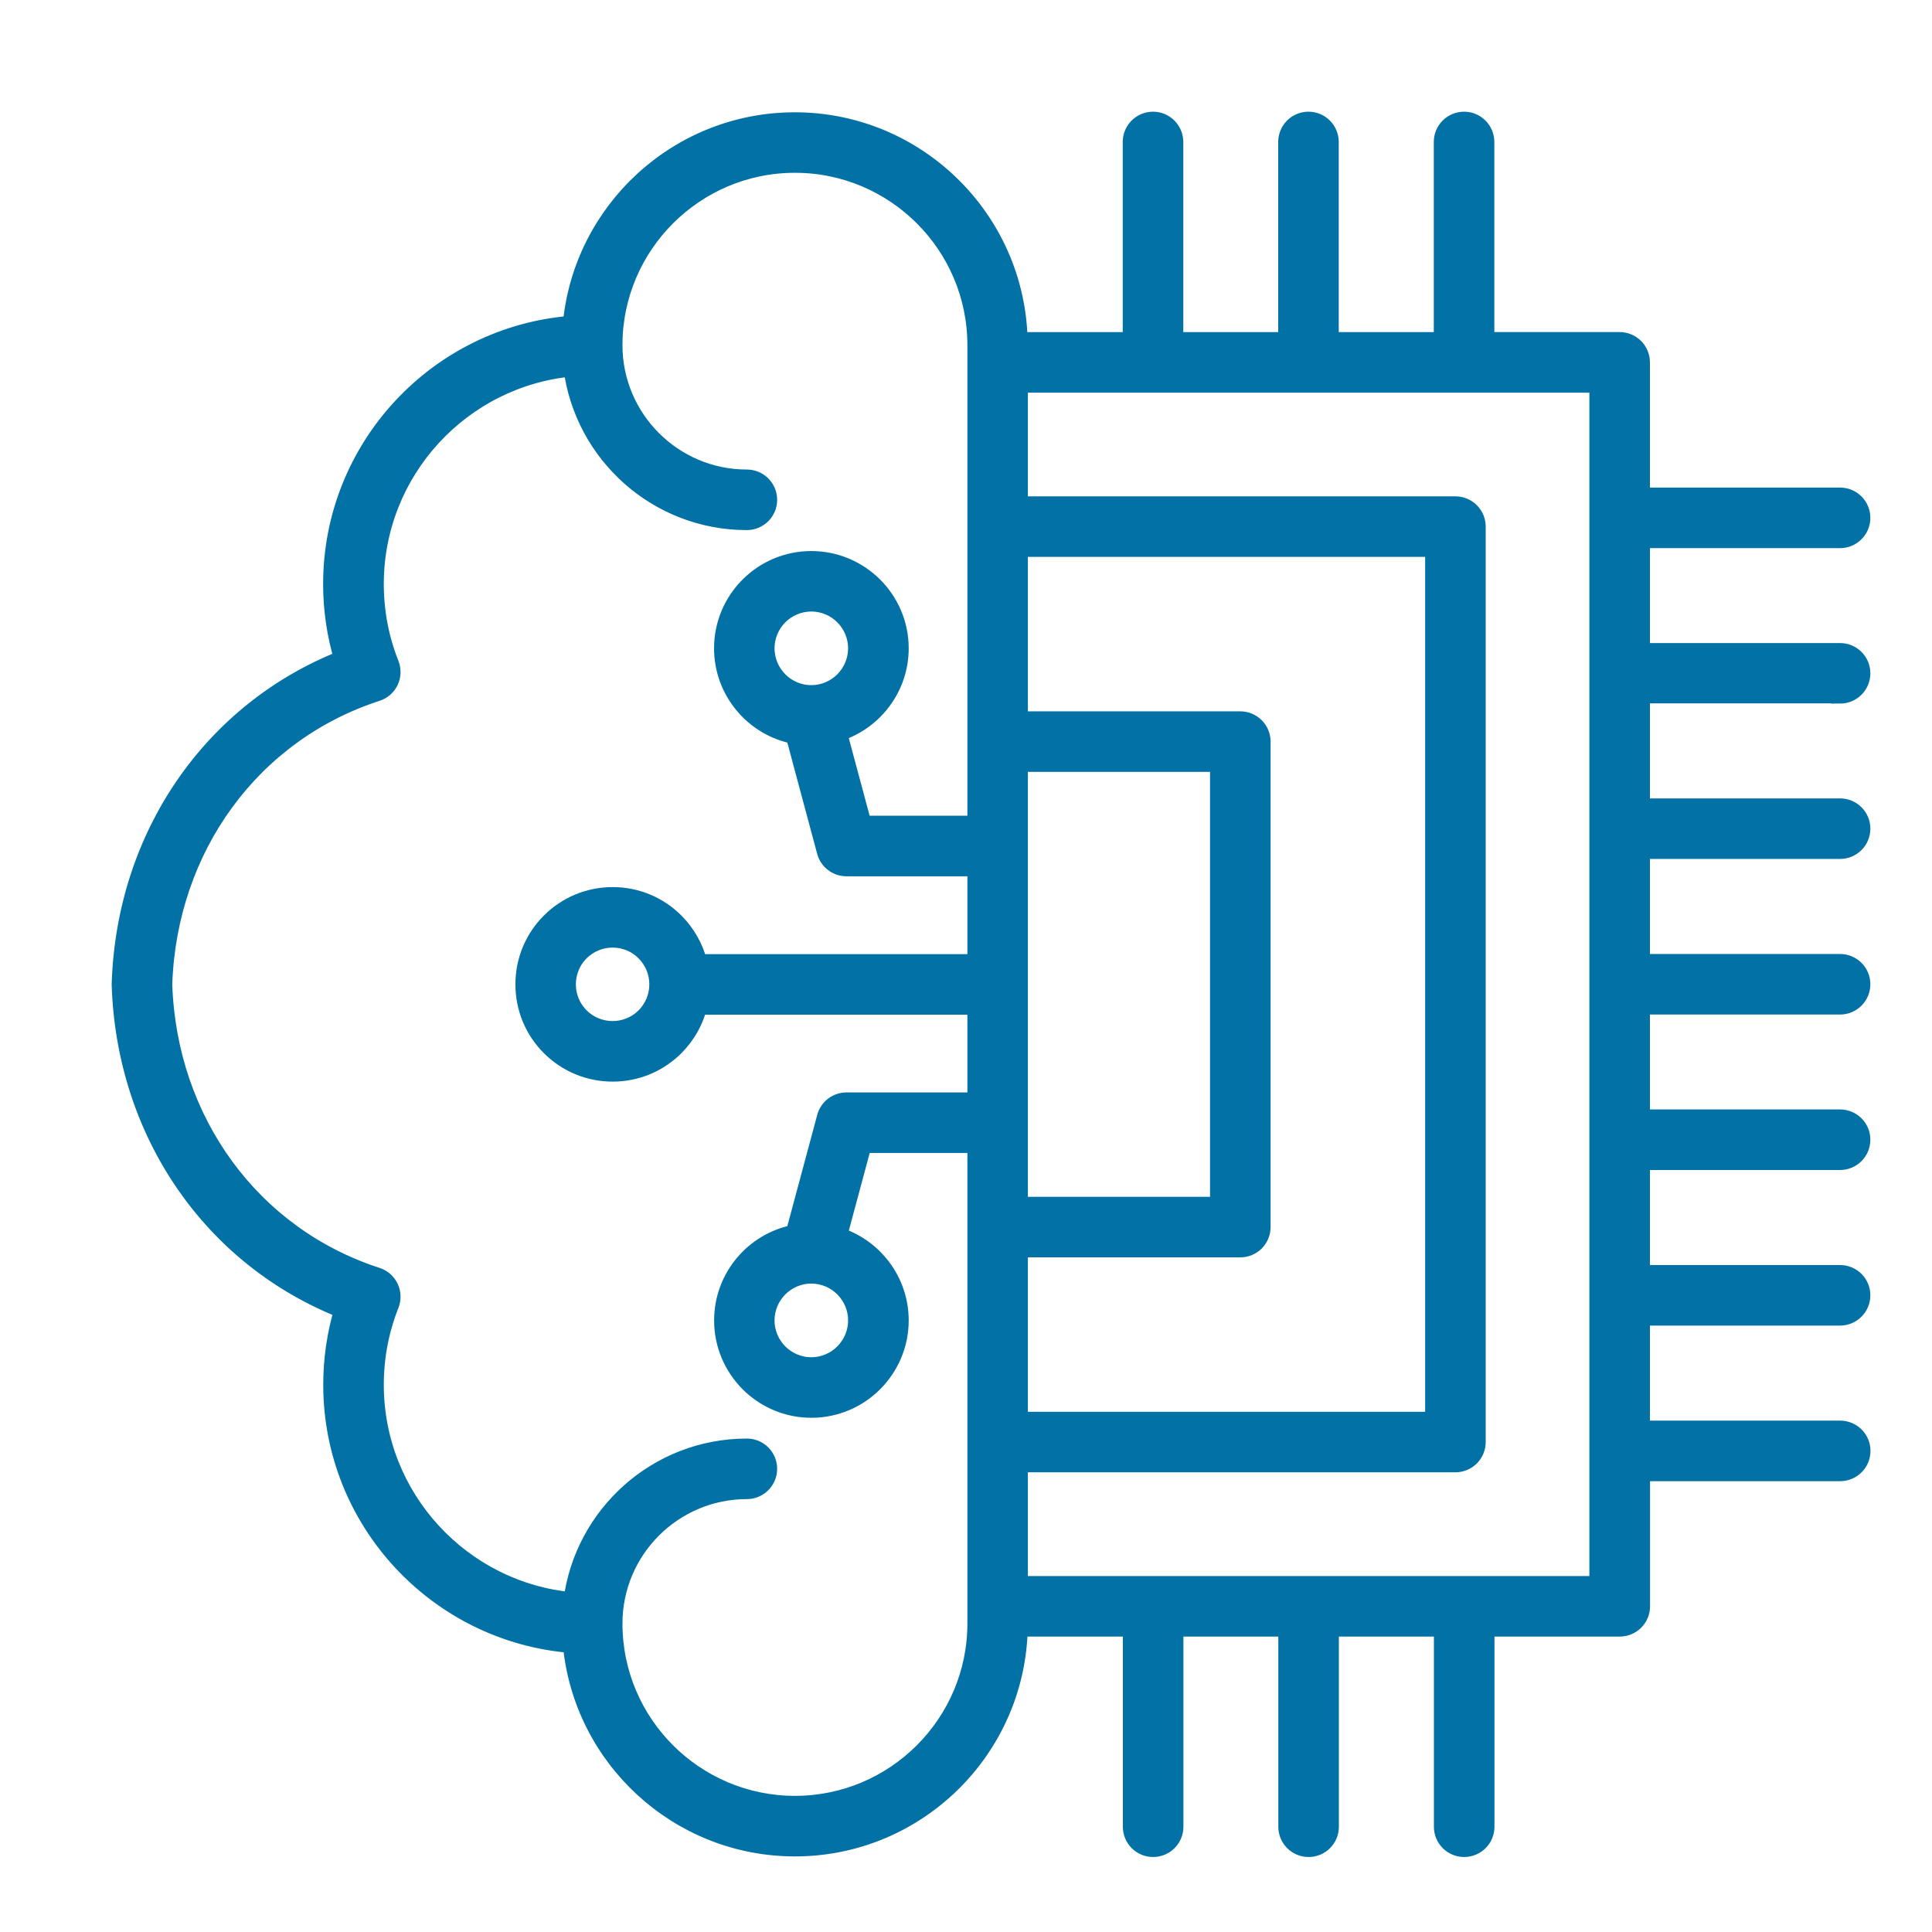 <svg width="32" height="32" viewBox="0 0 32 32" fill="none" xmlns="http://www.w3.org/2000/svg">
<path d="M30.477 11.504C30.671 11.504 30.829 11.347 30.829 11.152C30.829 10.958 30.672 10.801 30.477 10.801H27.178V8.929H30.477C30.671 8.929 30.829 8.772 30.829 8.577C30.829 8.383 30.672 8.226 30.477 8.226H27.178V6.002C27.178 5.808 27.021 5.65 26.826 5.65H24.601V2.352C24.601 2.158 24.444 2 24.25 2C24.055 2 23.898 2.157 23.898 2.352V5.651H22.024V2.352C22.024 2.158 21.867 2 21.673 2C21.478 2 21.321 2.157 21.321 2.352V5.651H19.449V2.352C19.449 2.158 19.292 2 19.098 2C18.903 2 18.746 2.157 18.746 2.352V5.651H16.871C16.835 3.638 15.187 2.01 13.165 2.01C11.234 2.01 9.642 3.493 9.471 5.38C7.254 5.551 5.502 7.411 5.502 9.673C5.502 10.099 5.564 10.516 5.685 10.918C3.513 11.772 2.079 13.844 2 16.293V16.316C2.08 18.764 3.513 20.836 5.687 21.69C5.565 22.092 5.504 22.51 5.504 22.937C5.504 25.198 7.255 27.057 9.472 27.229C9.644 29.115 11.236 30.598 13.167 30.598C15.189 30.598 16.837 28.971 16.873 26.957H18.748V30.257C18.748 30.451 18.905 30.608 19.099 30.608C19.294 30.608 19.451 30.451 19.451 30.257V26.957H21.323V30.257C21.323 30.451 21.48 30.608 21.675 30.608C21.869 30.608 22.026 30.451 22.026 30.257V26.957H23.9V30.257C23.9 30.451 24.057 30.608 24.252 30.608C24.446 30.608 24.603 30.451 24.603 30.257V26.957H26.828C27.022 26.957 27.18 26.8 27.18 26.606V24.383H30.479C30.673 24.383 30.831 24.226 30.831 24.031C30.831 23.837 30.673 23.68 30.479 23.68H27.178V21.806H30.477C30.671 21.806 30.829 21.649 30.829 21.454C30.829 21.26 30.672 21.103 30.477 21.103H27.178V19.229H30.477C30.671 19.229 30.829 19.072 30.829 18.877C30.829 18.683 30.672 18.526 30.477 18.526H27.178V16.654H30.477C30.671 16.654 30.829 16.497 30.829 16.302C30.829 16.108 30.672 15.951 30.477 15.951H27.178V14.077H30.477C30.671 14.077 30.829 13.92 30.829 13.725C30.829 13.531 30.672 13.374 30.477 13.374H27.178V11.5H30.477V11.504ZM16.875 12.635H20.192V19.973H16.875V12.635ZM16.875 20.676H20.543C20.737 20.676 20.895 20.519 20.895 20.324V12.284C20.895 12.09 20.738 11.932 20.543 11.932H16.875V9.074H23.755V23.534H16.875V20.676ZM16.173 26.89C16.173 28.547 14.824 29.895 13.167 29.895C11.509 29.895 10.16 28.547 10.16 26.89C10.16 25.671 11.152 24.68 12.37 24.68C12.564 24.68 12.722 24.523 12.722 24.328C12.722 24.134 12.565 23.977 12.37 23.977C10.888 23.977 9.662 25.089 9.481 26.523C7.648 26.357 6.207 24.812 6.207 22.937C6.207 22.476 6.292 22.029 6.46 21.607C6.495 21.516 6.492 21.415 6.451 21.328C6.409 21.24 6.334 21.173 6.241 21.143C4.169 20.472 2.78 18.573 2.703 16.305C2.78 14.036 4.169 12.137 6.241 11.465C6.334 11.435 6.409 11.369 6.451 11.281C6.492 11.193 6.495 11.092 6.46 11.002C6.292 10.58 6.207 10.133 6.207 9.673C6.207 7.796 7.648 6.251 9.481 6.085C9.662 7.518 10.888 8.63 12.37 8.63C12.564 8.63 12.722 8.473 12.722 8.279C12.722 8.084 12.565 7.927 12.37 7.927C11.151 7.927 10.16 6.936 10.16 5.717C10.16 4.06 11.509 2.712 13.167 2.712C14.824 2.712 16.173 4.06 16.173 5.717V13.661H14.289L13.878 12.132C14.47 11.945 14.901 11.39 14.901 10.738C14.901 9.932 14.244 9.277 13.438 9.277C12.632 9.277 11.977 9.932 11.977 10.738C11.977 11.449 12.488 12.044 13.162 12.173L13.68 14.104C13.721 14.257 13.861 14.364 14.019 14.364H16.173V15.954H13.82H11.566C11.503 15.697 11.371 15.462 11.181 15.271C10.905 14.995 10.538 14.843 10.148 14.843C9.757 14.843 9.39 14.995 9.114 15.271C8.838 15.547 8.687 15.914 8.687 16.304C8.687 16.694 8.838 17.061 9.114 17.337C9.39 17.613 9.757 17.765 10.148 17.765C10.538 17.765 10.905 17.613 11.181 17.337C11.371 17.146 11.503 16.912 11.566 16.656H13.821H16.173V18.244H14.02C13.861 18.244 13.722 18.351 13.681 18.504L13.162 20.435C12.488 20.565 11.978 21.159 11.978 21.87C11.978 22.677 12.633 23.333 13.439 23.333C14.245 23.333 14.901 22.677 14.901 21.87C14.901 21.217 14.47 20.663 13.879 20.476L14.29 18.947H16.173V26.89H16.173ZM13.438 11.498C13.019 11.498 12.679 11.156 12.679 10.738C12.679 10.319 13.019 9.979 13.438 9.979C13.856 9.979 14.197 10.32 14.197 10.738C14.197 11.156 13.856 11.498 13.438 11.498ZM10.683 16.84C10.387 17.136 9.906 17.136 9.61 16.84C9.314 16.544 9.314 16.063 9.61 15.767C9.758 15.62 9.952 15.545 10.146 15.545C10.341 15.545 10.535 15.619 10.682 15.767C10.979 16.063 10.979 16.545 10.683 16.84ZM13.437 21.11H13.438H13.438C13.856 21.111 14.197 21.451 14.197 21.87C14.197 22.289 13.856 22.63 13.438 22.63C13.019 22.63 12.679 22.289 12.679 21.87C12.679 21.452 13.019 21.111 13.437 21.11ZM26.475 26.254H16.875V24.236H24.106C24.3 24.236 24.458 24.079 24.458 23.885V8.722C24.458 8.529 24.301 8.371 24.106 8.371H16.875V6.354H26.475V26.254Z" fill="#0271A6" stroke="#0271A6" stroke-width="0.3"/>
</svg>
